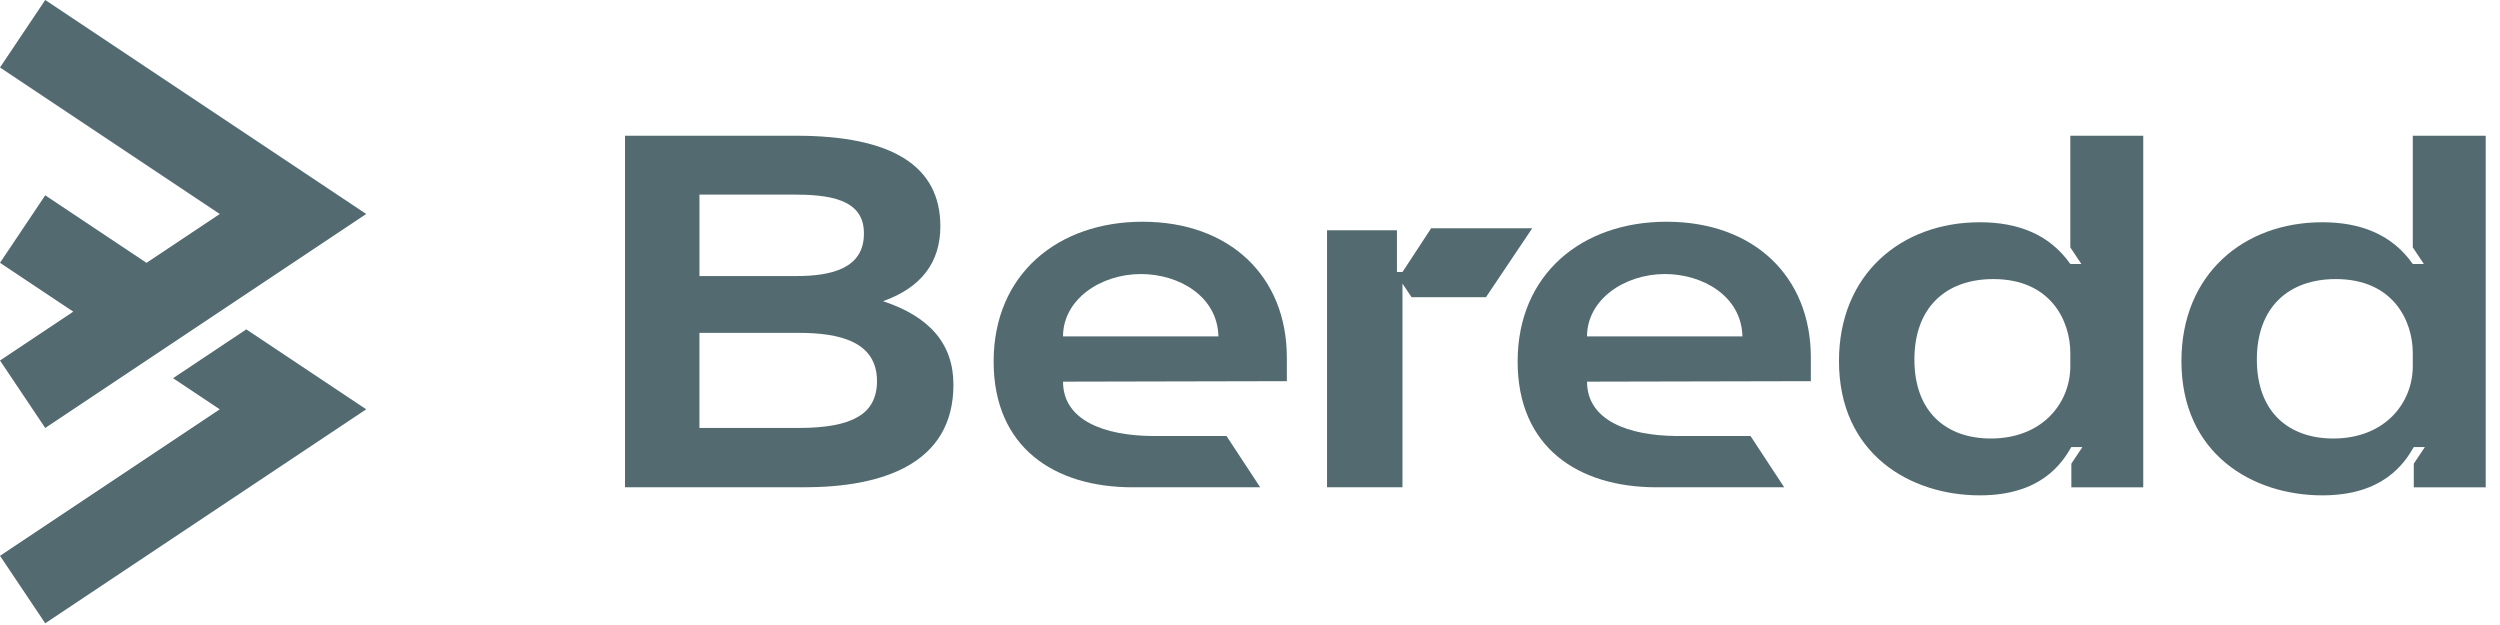 <svg xmlns:xlink="http://www.w3.org/1999/xlink" xmlns="http://www.w3.org/2000/svg" id="Layer_1" data-name="Layer 1" viewBox="0 0 142.222 35.556" width="142.222"  height="35.556" ><defs><style> .cls-1 { fill: #536b70; } </style></defs><path class="cls-1" d="m35.556,7.721h9.728c5.465,0,8.212,1.717,8.212,5.15,0,2.06-1.087,3.49-3.262,4.263,2.689.887,4.006,2.461,4.006,4.75,0,4.492-4.006,5.837-8.498,5.837h-10.186V7.721Zm9.757,7.983c1.974,0,3.834-.429,3.834-2.403.029-2.031-2.088-2.232-4.063-2.232h-5.293v4.635h5.522Zm.143,3.233h-5.666v5.408h5.637c1.545,0,2.661-.201,3.376-.63.715-.401,1.088-1.088,1.088-2.031,0-2.261-2.146-2.747-4.435-2.747Z"/><path class="cls-1" d="m64.995,12.614c4.978,0,8.212,3.119,8.212,7.725v1.345l-12.732.028c0,2.232,2.403,3.062,5.036,3.091h4.263l1.917,2.918h-7.268c-4.435,0-7.897-2.26-7.897-7.153,0-4.978,3.662-7.954,8.469-7.954Zm-.086,2.976c-2.318,0-4.435,1.459-4.435,3.548h8.841c-.057-2.318-2.289-3.548-4.406-3.548Z"/><path class="cls-1" d="m79.785,27.721h-4.292v-14.621h3.977v2.375h.315l1.631-2.489h5.751l-2.632,3.92h-4.235l-.515-.772v11.588Z"/><path class="cls-1" d="m94.805,12.614c4.978,0,8.212,3.119,8.212,7.725v1.345l-12.732.028c0,2.232,2.403,3.062,5.036,3.091h4.263l1.917,2.918h-7.268c-4.435,0-7.897-2.26-7.897-7.153,0-4.978,3.662-7.954,8.469-7.954Zm-.086,2.976c-2.318,0-4.435,1.459-4.435,3.548h8.841c-.057-2.318-2.289-3.548-4.406-3.548Z"/><path class="cls-1" d="m112.628,12.643c2.117,0,3.948.658,5.15,2.375h.629l-.629-.944v-6.352h4.149v20h-4.091v-1.345l.629-.944h-.629c-.544.944-1.745,2.747-5.208,2.747-3.948,0-8.011-2.346-8.011-7.639,0-4.95,3.548-7.897,8.011-7.897Zm.772,3.233c-2.689,0-4.492,1.602-4.492,4.578,0,3.004,1.831,4.492,4.349,4.492,2.918,0,4.521-2.003,4.521-4.12v-.744c0-1.831-1.116-4.206-4.378-4.206Z"/><path class="cls-1" d="m132.11,12.643c2.118,0,3.949.658,5.15,2.375h.63l-.63-.944v-6.352h4.149v20h-4.092v-1.345l.63-.944h-.63c-.544.944-1.745,2.747-5.207,2.747-3.949,0-8.011-2.346-8.011-7.639,0-4.95,3.548-7.897,8.011-7.897Zm.772,3.233c-2.689,0-4.492,1.602-4.492,4.578,0,3.004,1.831,4.492,4.349,4.492,2.919,0,4.521-2.003,4.521-4.12v-.744c0-1.831-1.116-4.206-4.378-4.206Z"/><g><polygon class="cls-1" points="0 3.839 12.501 12.174 8.334 14.952 2.573 11.111 0 14.951 4.168 17.729 0 20.508 2.573 24.347 20.833 12.174 2.573 0 0 3.839"/><polygon class="cls-1" points="14.011 18.736 9.845 21.514 12.501 23.285 0 31.619 2.573 35.458 20.833 23.285 14.011 18.736"/></g></svg>